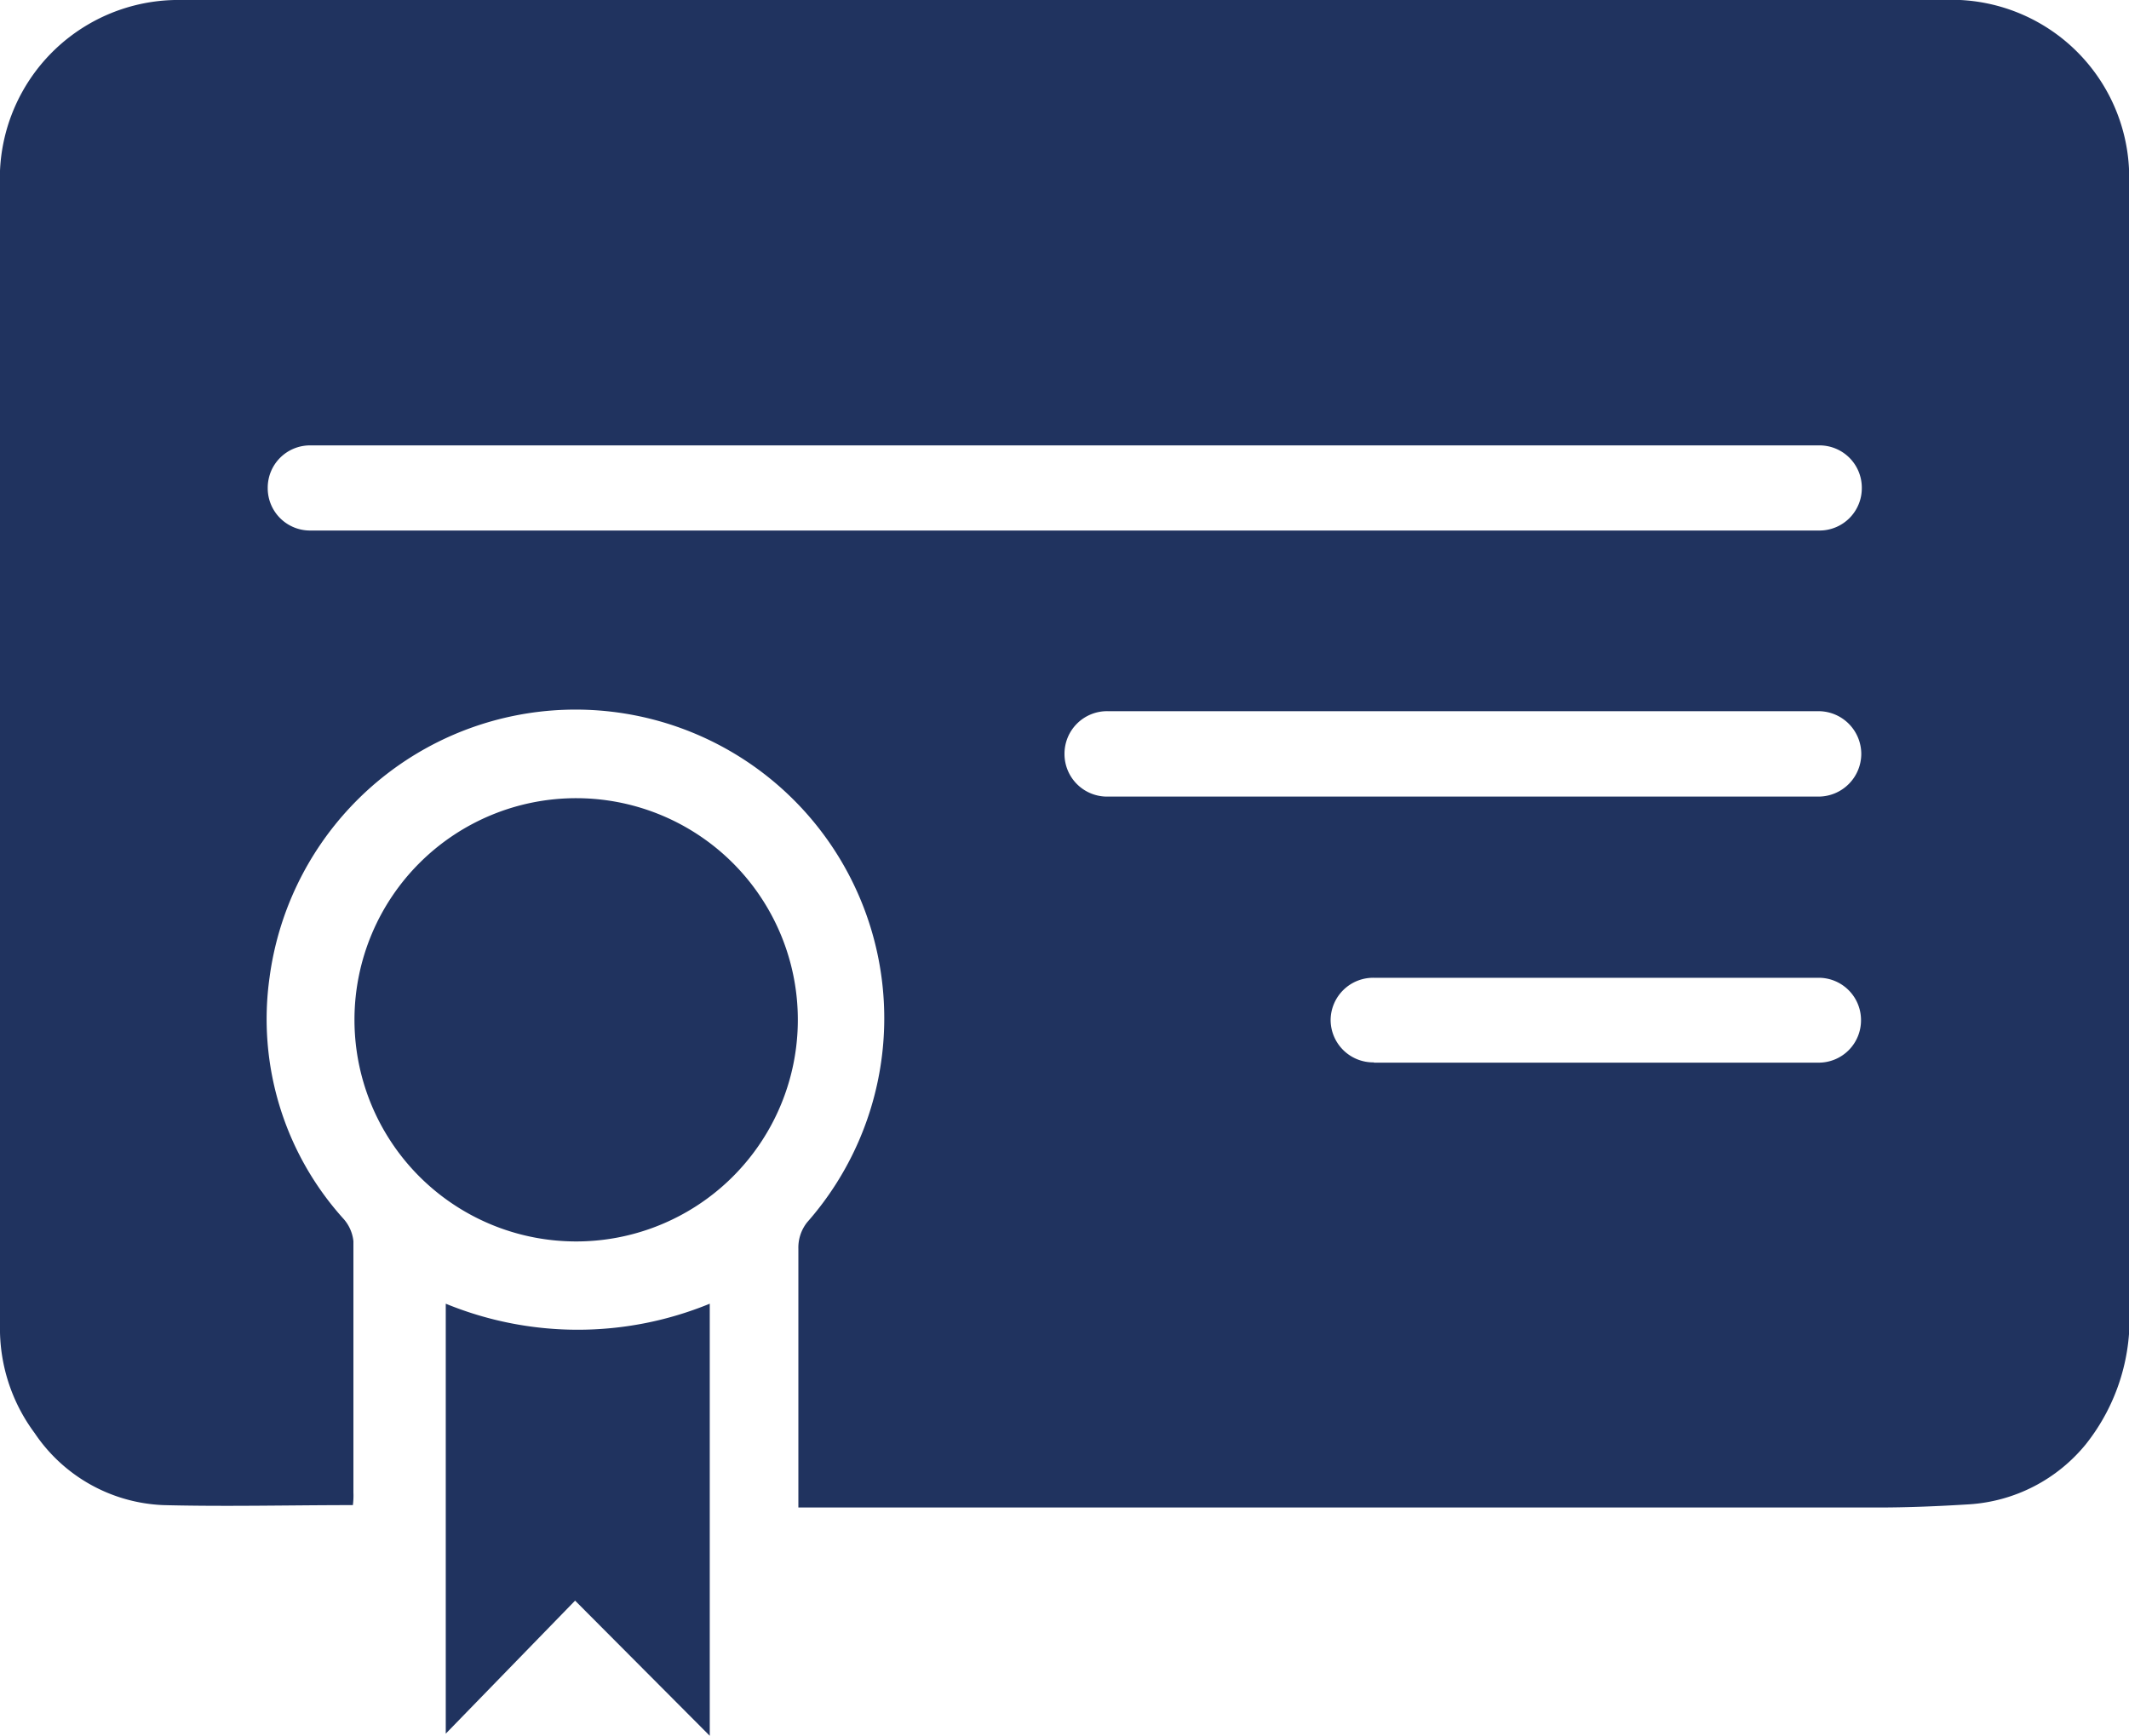 <?xml version="1.0" encoding="UTF-8"?> <svg xmlns="http://www.w3.org/2000/svg" viewBox="0 0 80 65.24"> <defs> <style>.cls-1{fill:#20335f;}</style> </defs> <g id="Слой_2" data-name="Слой 2"> <g id="Слой_1-2" data-name="Слой 1"> <path class="cls-1" d="M13.26,56.57c-2.4,0-4.76.06-7.12,0A6.12,6.12,0,0,1,1.3,53.86,6.58,6.58,0,0,1,0,49.79Q0,33,0,16.29,0,11.64,0,7A6.71,6.71,0,0,1,6.84,0H73a6.68,6.68,0,0,1,7,7c0,5.36,0,10.72,0,16.08Q80,36,80,49a7.57,7.57,0,0,1-1.62,5.28A6.16,6.16,0,0,1,74,56.54c-1.14.07-2.28.12-3.42.12H30V55.14c0-2.74,0-5.47,0-8.2a1.53,1.53,0,0,1,.33-1,11.6,11.6,0,1,0-20.2-9.21,11.2,11.2,0,0,0,2.76,9.06,1.5,1.5,0,0,1,.39.86c0,3.15,0,6.3,0,9.45A2.79,2.79,0,0,1,13.26,56.57Zm55.1-39.83H11.66a1.59,1.59,0,0,0-1.6,1.6h0a1.59,1.59,0,0,0,1.6,1.6h56.7a1.59,1.59,0,0,0,1.6-1.6h0A1.59,1.59,0,0,0,68.36,16.74ZM41.63,29.94h26.7a1.61,1.61,0,0,0,1.61-1.6h0a1.61,1.61,0,0,0-1.61-1.61H41.63A1.6,1.6,0,0,0,40,28.34h0A1.6,1.6,0,0,0,41.63,29.94Zm10,10H68.34a1.59,1.59,0,0,0,1.59-1.6h0a1.59,1.59,0,0,0-1.59-1.59H51.62A1.6,1.6,0,0,0,50,38.33h0A1.6,1.6,0,0,0,51.62,39.93Z"></path> <path class="cls-1" d="M21.67,30a8.33,8.33,0,1,1-8.35,8.27A8.33,8.33,0,0,1,21.67,30Z"></path> <path class="cls-1" d="M26.67,65.24l-5.06-5.08-4.86,5V49a13.06,13.06,0,0,0,9.92,0Z"></path> </g> </g> </svg> 